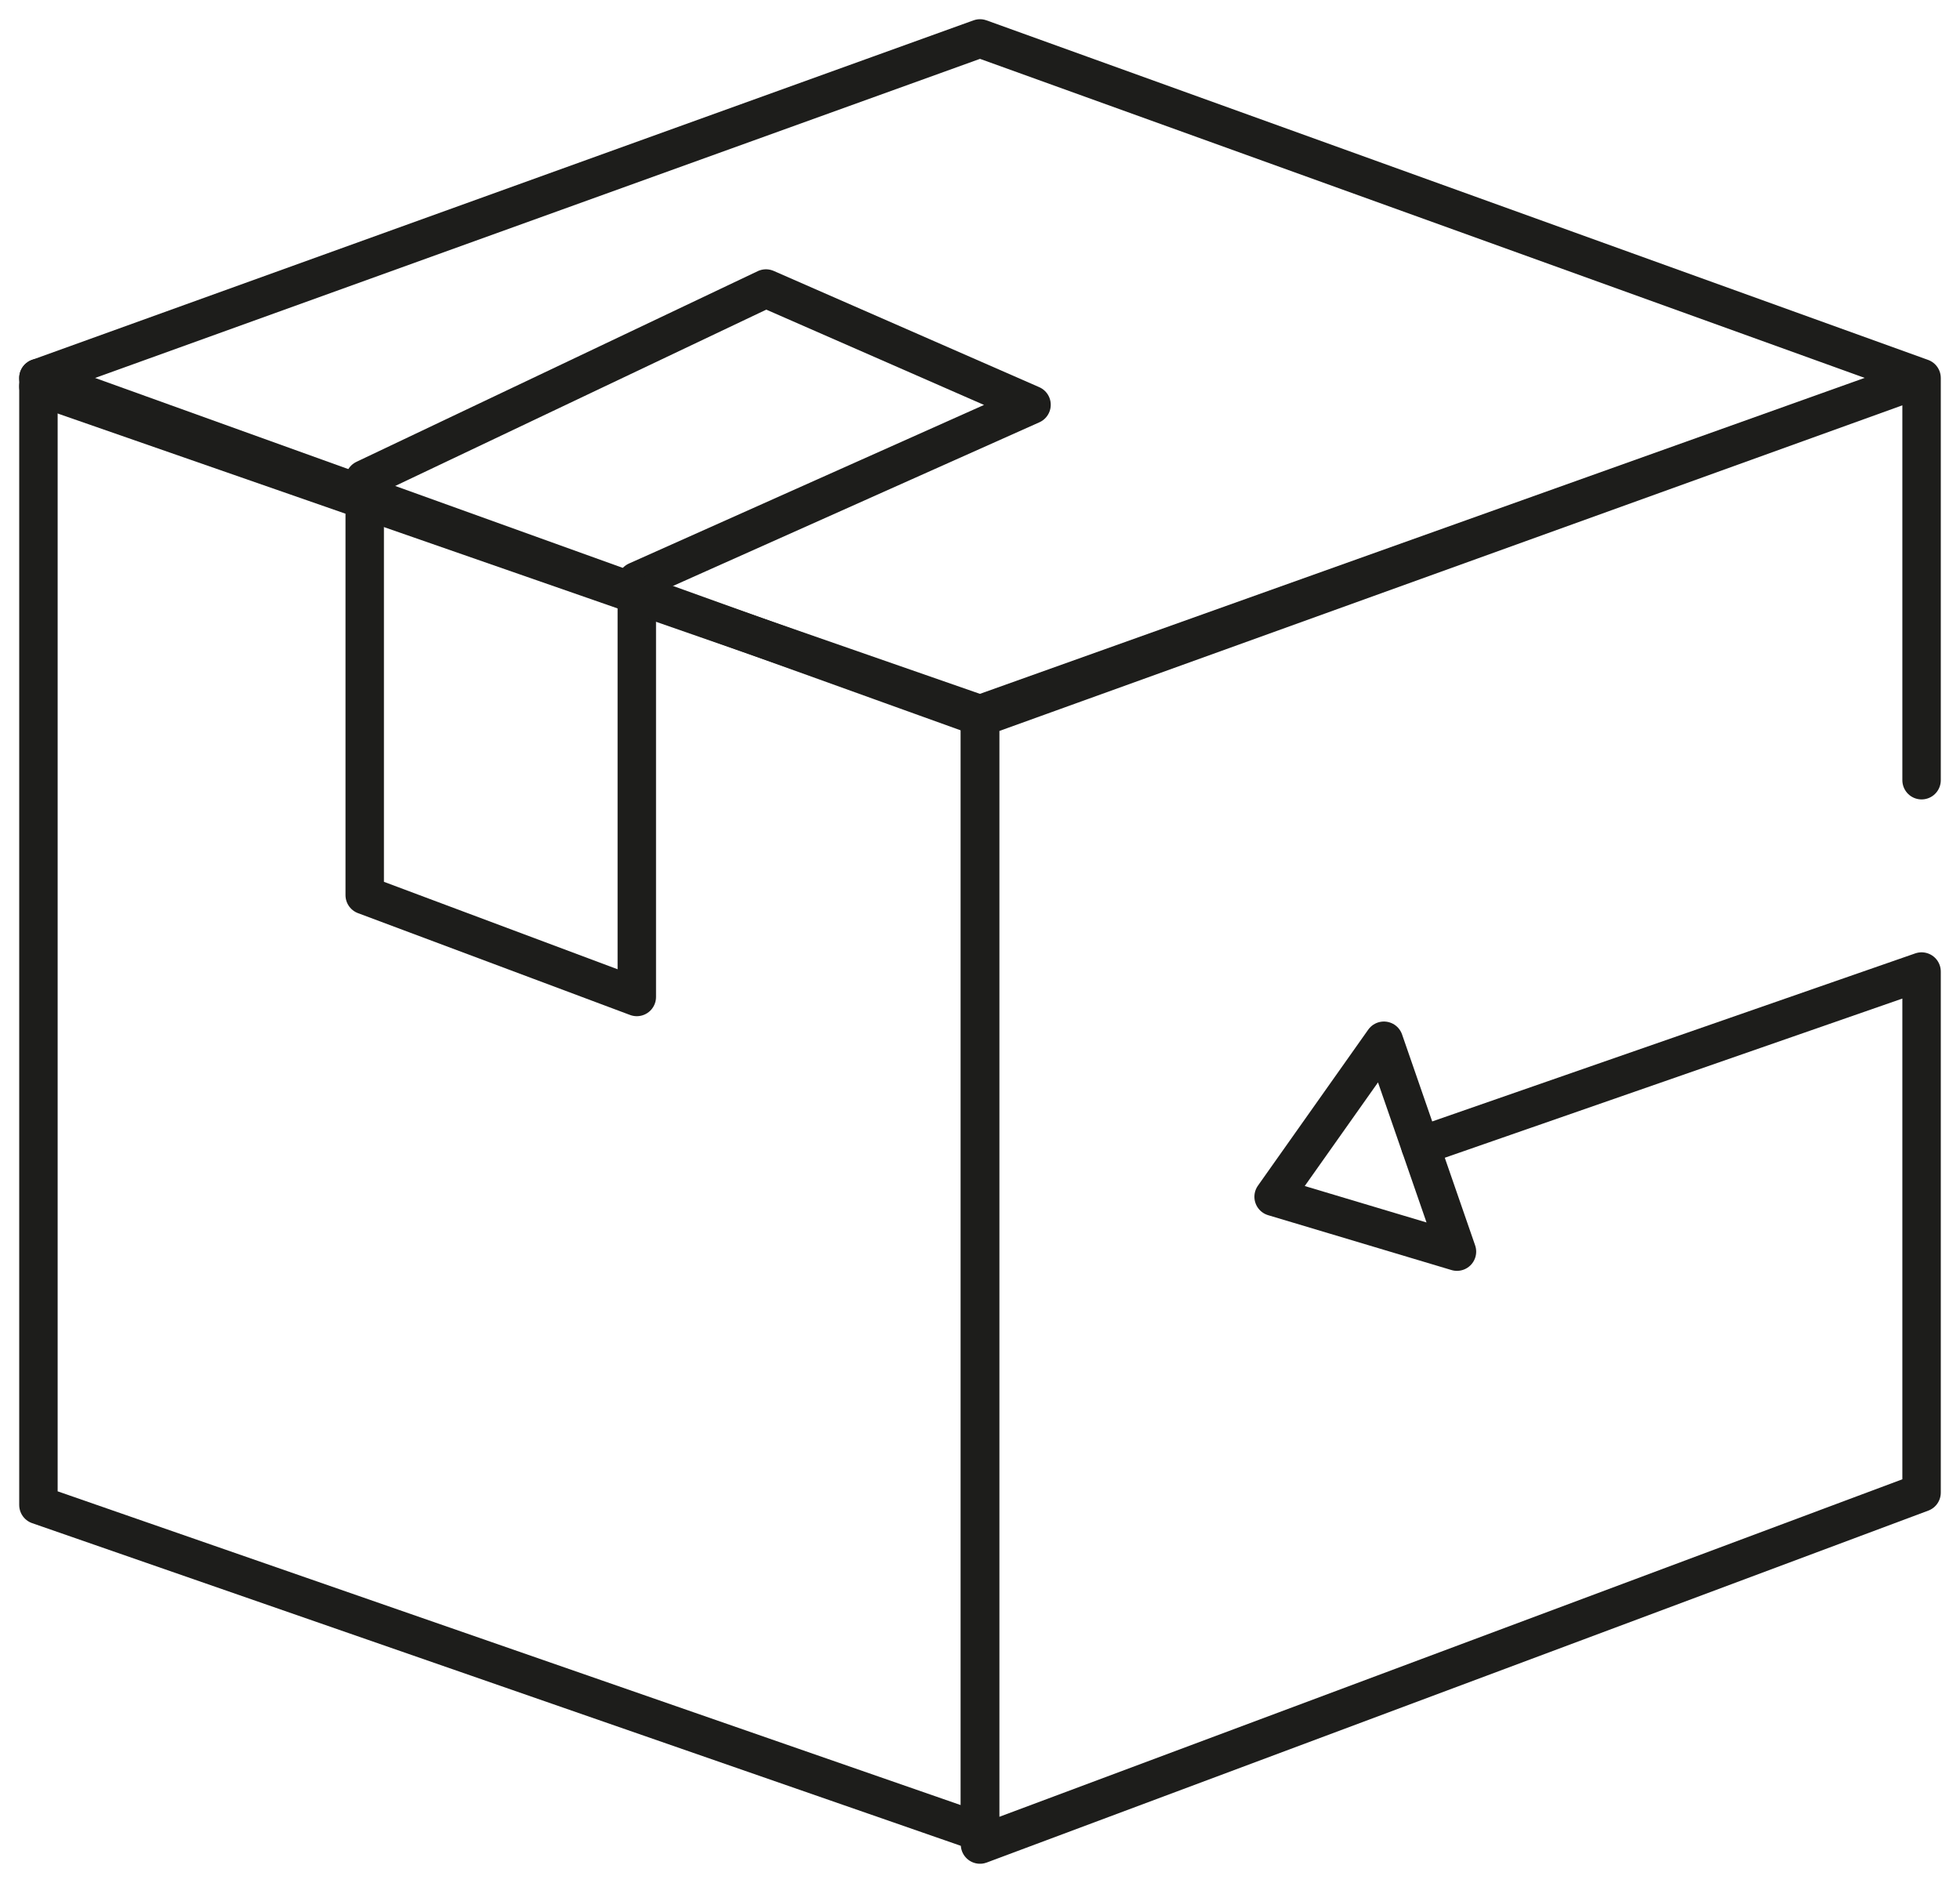 <svg width="51" height="49" viewBox="0 0 51 49" fill="none" xmlns="http://www.w3.org/2000/svg"><path d="M9.49 12.47v10.824l7.08 2.65V15.121l10.271-4.588-6.91-3.025L9.489 12.47z" stroke="#1D1D1B" stroke-linecap="round" stroke-linejoin="round"/><path d="M1 9.836l24.5 8.819v29.022L1 39.164V9.836z" stroke="#1D1D1B" stroke-linecap="round" stroke-linejoin="round"/><path d="M1 9.836L25.5 1 50 9.836l-24.5 8.75L1 10.057M50 25.282v13.56L25.5 48V18.672L50 9.836v10.467M50 25.282l-13.04 4.537" stroke="#1D1D1B" stroke-linecap="round" stroke-linejoin="round"/><path d="M36.01 27.083l-2.87 4.06 4.771 1.428-1.901-5.488z" stroke="#1D1D1B" stroke-linecap="round" stroke-linejoin="round"/></svg>